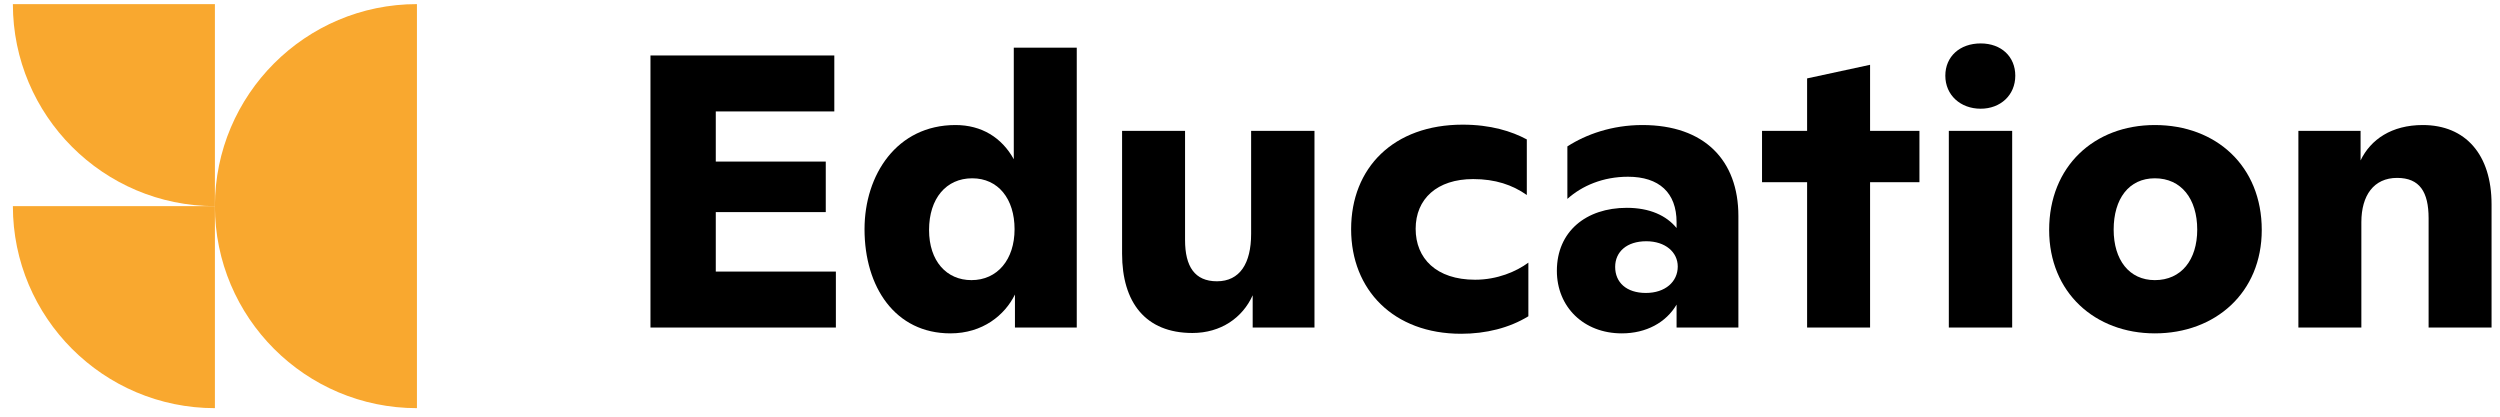 <svg width="138" height="23" viewBox="0 0 138 23" fill="none" xmlns="http://www.w3.org/2000/svg">
<path d="M0.711 11.379C0.711 17.53 5.711 22.53 11.863 22.53L11.863 11.379L0.711 11.379Z" fill="#F9A82F"/>
<path d="M0.711 0.227C0.711 6.378 5.711 11.379 11.863 11.379L11.863 0.227L0.711 0.227Z" fill="#F9A82F"/>
<path d="M23.015 22.53C16.863 22.53 11.863 17.53 11.863 11.379C11.863 5.227 16.863 0.227 23.015 0.227" fill="#F9A82F"/>
<path d="M39.511 11.708H45.582V8.919H39.511V6.151H46.054V3.062H35.906V18.08H46.14V14.991H39.511V11.708Z" fill="black"/>
<path d="M55.961 8.79C55.296 7.589 54.18 6.902 52.743 6.902C49.503 6.902 47.722 9.649 47.722 12.652C47.722 15.849 49.417 18.402 52.464 18.402C54.245 18.402 55.468 17.394 56.025 16.257V18.08H59.437V2.633H55.961V8.79ZM53.623 15.463C52.249 15.463 51.284 14.412 51.284 12.695C51.284 10.957 52.228 9.842 53.665 9.842C55.103 9.842 56.004 10.979 56.004 12.652C56.004 14.326 55.06 15.463 53.623 15.463Z" fill="black"/>
<path d="M69.062 12.91C69.062 14.54 68.44 15.527 67.174 15.527C65.951 15.527 65.415 14.712 65.415 13.253V7.224H61.939V14.004C61.939 16.686 63.226 18.381 65.822 18.381C67.388 18.381 68.59 17.544 69.148 16.299V18.08H72.559V7.224H69.062V12.91Z" fill="black"/>
<path d="M80.654 18.424C82.027 18.424 83.314 18.102 84.366 17.458V14.497C83.701 14.991 82.649 15.441 81.426 15.441C79.281 15.441 78.144 14.261 78.144 12.631C78.144 10.979 79.324 9.885 81.319 9.885C82.542 9.885 83.486 10.206 84.28 10.764V7.696C83.443 7.246 82.284 6.881 80.74 6.881C76.921 6.881 74.582 9.262 74.582 12.652C74.582 15.999 76.921 18.424 80.654 18.424Z" fill="black"/>
<path d="M90.659 6.902C88.986 6.902 87.548 7.417 86.519 8.082V10.979C87.334 10.249 88.492 9.756 89.865 9.756C91.582 9.756 92.547 10.636 92.547 12.266V12.588C91.989 11.901 91.067 11.472 89.801 11.472C87.548 11.472 85.939 12.781 85.939 14.948C85.939 16.943 87.42 18.402 89.522 18.402C90.874 18.402 91.968 17.801 92.547 16.814V18.08H95.959V11.923C95.959 8.855 94.092 6.902 90.659 6.902ZM90.852 16.171C89.78 16.171 89.157 15.591 89.157 14.733C89.157 13.897 89.801 13.317 90.874 13.317C91.925 13.317 92.612 13.918 92.612 14.712C92.612 15.549 91.925 16.171 90.852 16.171Z" fill="black"/>
<path d="M103.228 7.224V3.577L99.752 4.328V7.224H97.264V10.056H99.752V18.08H103.228V10.056H105.953V7.224H103.228Z" fill="black"/>
<path d="M109.334 6.001C110.429 6.001 111.244 5.25 111.244 4.178C111.244 3.126 110.472 2.397 109.334 2.397C108.176 2.397 107.382 3.126 107.382 4.178C107.382 5.25 108.219 6.001 109.334 6.001ZM111.072 18.08V7.224H107.575V18.08H111.072Z" fill="black"/>
<path d="M118.948 18.402C122.295 18.402 124.849 16.149 124.849 12.695C124.849 9.177 122.338 6.902 118.948 6.902C115.602 6.902 113.113 9.177 113.113 12.695C113.113 16.149 115.644 18.402 118.948 18.402ZM118.948 15.463C117.532 15.463 116.674 14.347 116.674 12.674C116.674 10.979 117.511 9.842 118.948 9.842C120.407 9.842 121.287 10.979 121.287 12.674C121.287 14.347 120.407 15.463 118.948 15.463Z" fill="black"/>
<path d="M133.737 6.902C132.02 6.902 130.862 7.696 130.304 8.855V7.224H126.871V18.08H130.347V12.266C130.347 10.786 131.034 9.82 132.321 9.82C133.565 9.82 134.059 10.593 134.059 12.052V18.08H137.534V11.279C137.534 8.533 136.097 6.902 133.737 6.902Z" fill="black"/>
</svg>
